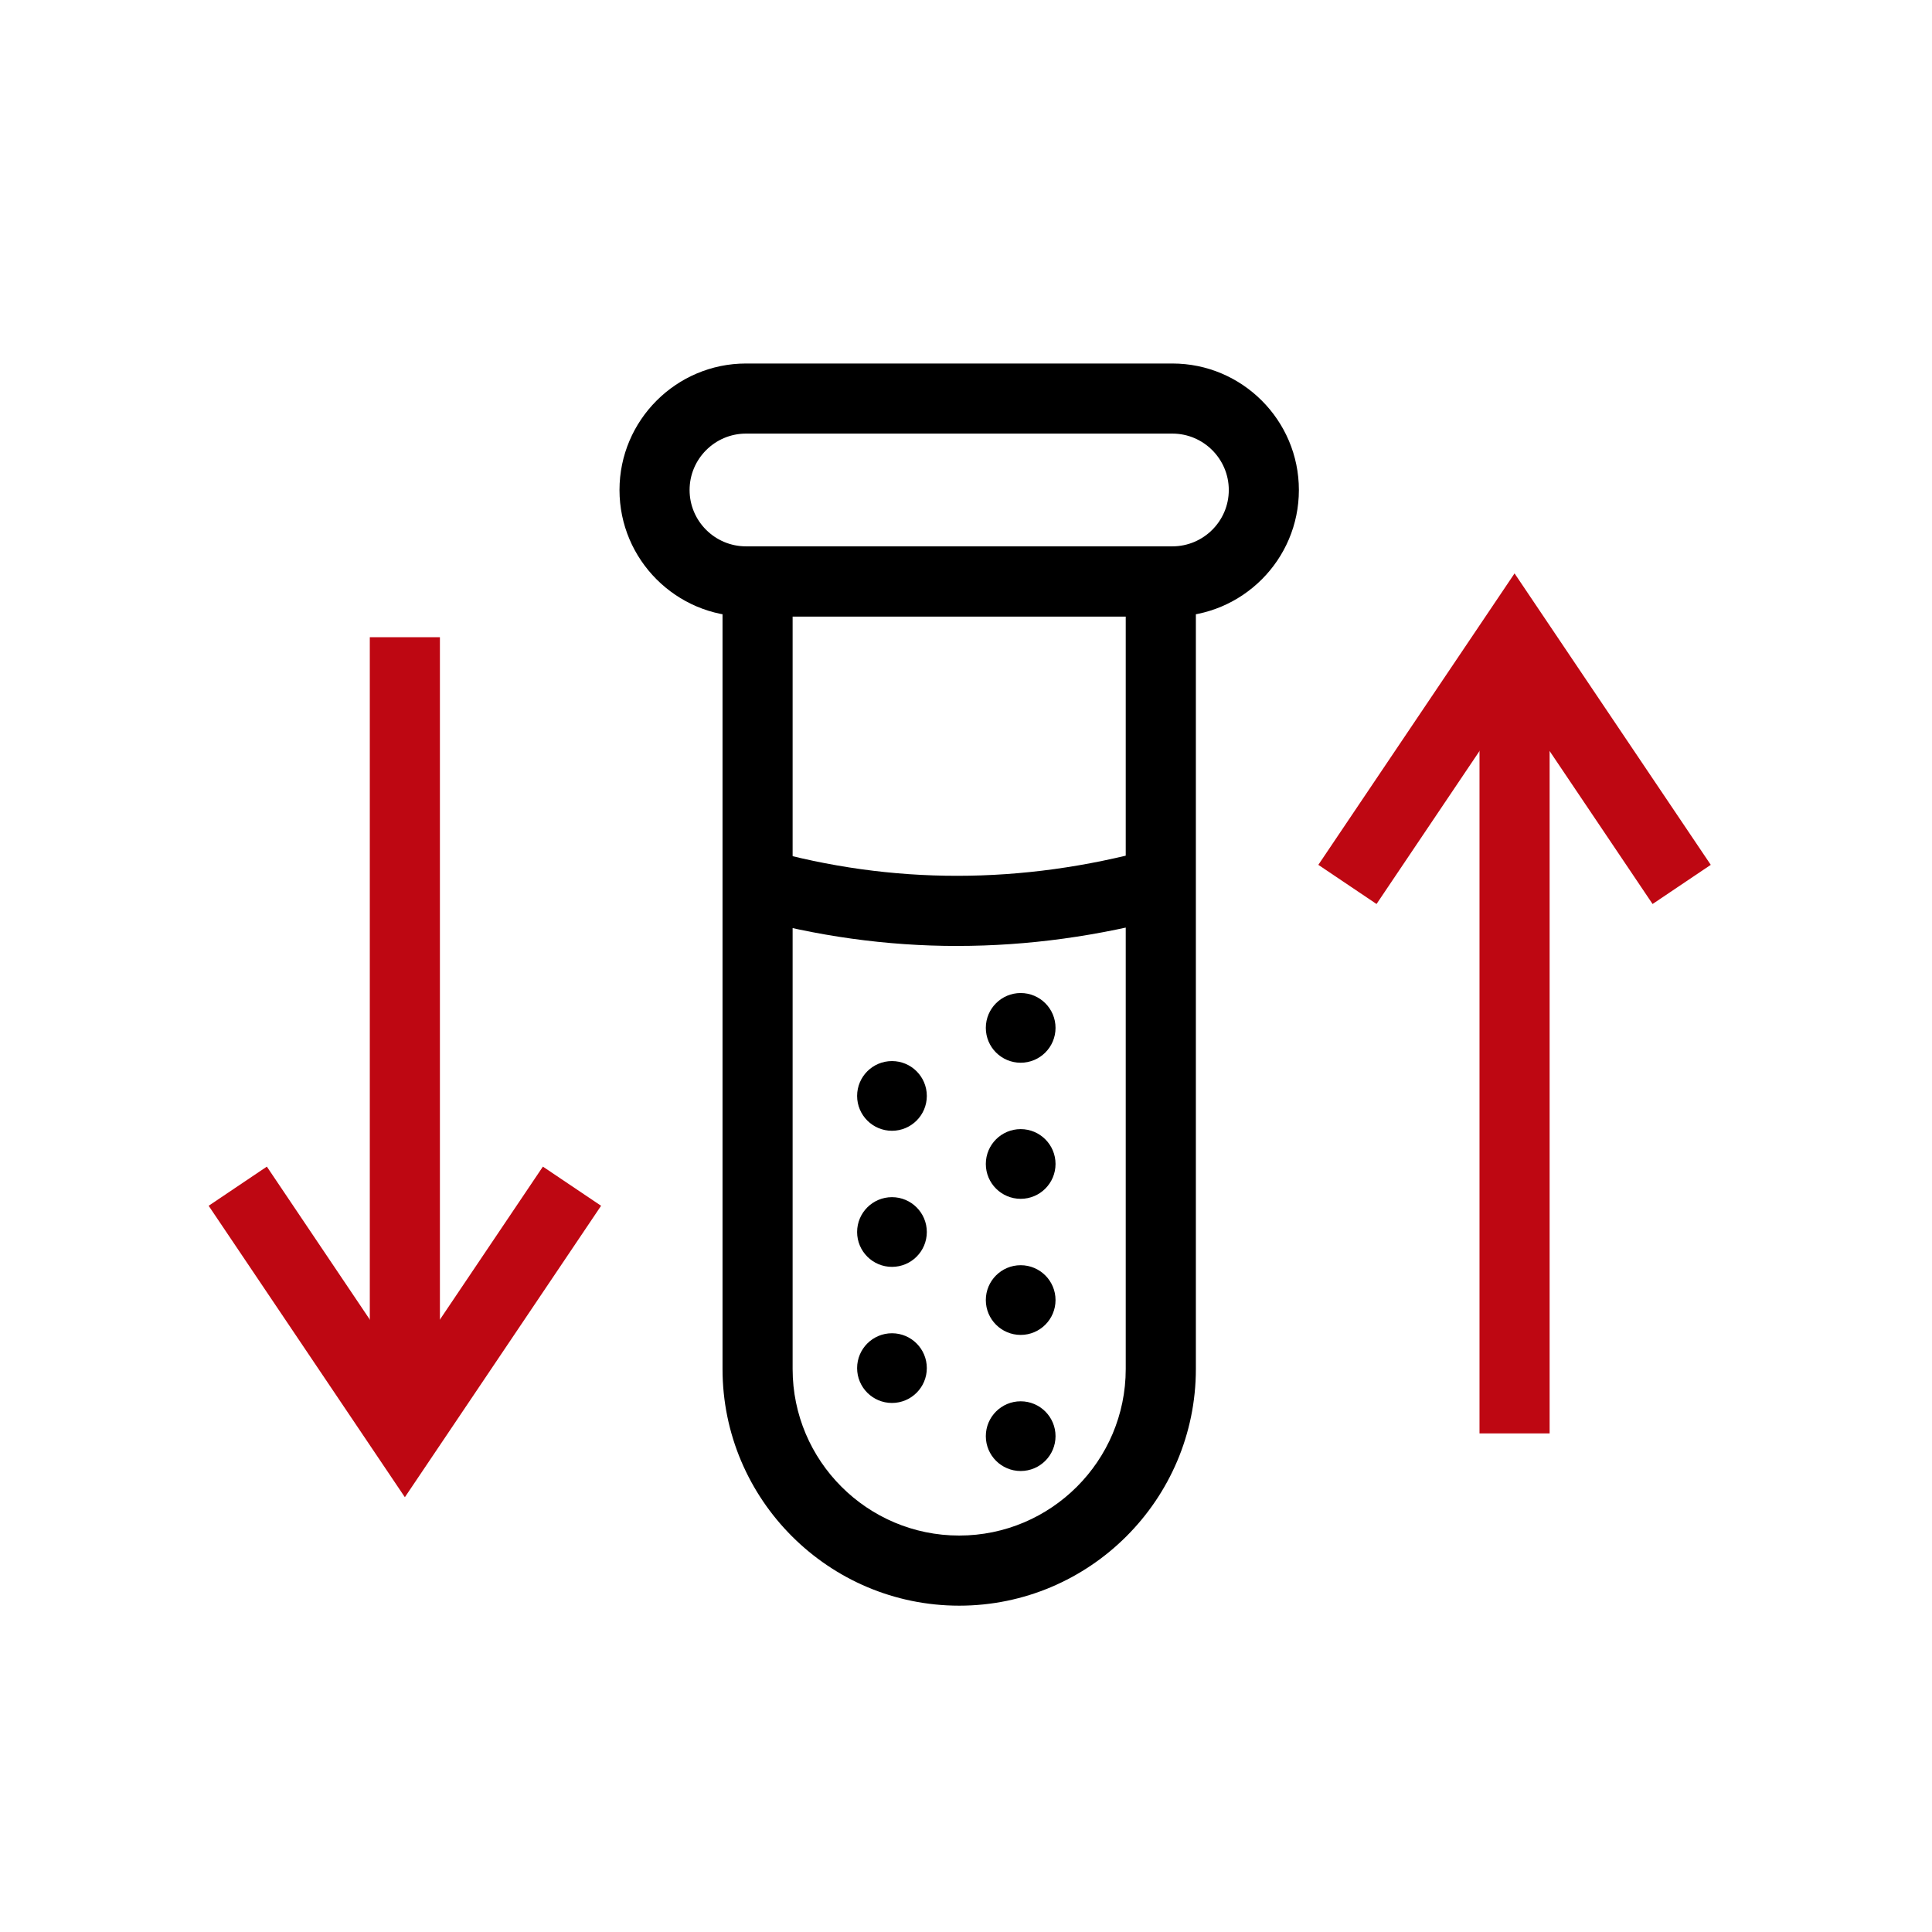 <?xml version="1.0" encoding="UTF-8"?> <svg xmlns="http://www.w3.org/2000/svg" id="Layer_1" data-name="Layer 1" version="1.1" viewBox="0 0 100 100"><defs><style> .cls-1 { fill: #000; } .cls-1, .cls-2 { stroke-width: 0px; } .cls-2 { fill: #be0712; } </style></defs><g><polygon class="cls-2" points="85.537 46.791 78.393 36.178 71.249 46.791 68.237 44.764 78.393 29.679 88.549 44.764 85.537 46.791"></polygon><rect class="cls-2" x="76.579" y="34.438" width="3.629" height="39.755"></rect></g><g><g><path class="cls-1" d="M49.648,83.109c-6.754,0-12.25-5.496-12.25-12.25V28.28h24.5v42.579c0,6.754-5.496,12.25-12.25,12.25ZM41.026,31.908v38.951c0,4.755,3.866,8.621,8.621,8.621s8.621-3.866,8.621-8.621V31.908h-17.243Z"></path><path class="cls-1" d="M60.682,31.908h-22.069c-3.611,0-6.548-2.938-6.548-6.545s2.938-6.548,6.548-6.548h22.069c3.611,0,6.548,2.938,6.548,6.548s-2.938,6.545-6.548,6.545ZM38.613,22.443c-1.609,0-2.92,1.311-2.92,2.92s1.311,2.916,2.92,2.916h22.069c1.609,0,2.92-1.308,2.92-2.916s-1.311-2.92-2.92-2.92h-22.069Z"></path><path class="cls-1" d="M49.549,48.963c-3.664,0-7.307-.507-10.903-1.517l.985-3.494c6.538,1.846,13.263,1.836,19.971-.004l.964,3.501c-3.678,1.006-7.36,1.513-11.017,1.513Z"></path></g><circle class="cls-1" cx="52.83" cy="60.247" r="1.804"></circle><circle class="cls-1" cx="52.83" cy="53.203" r="1.804"></circle><circle class="cls-1" cx="52.83" cy="67.291" r="1.804"></circle><circle class="cls-1" cx="52.83" cy="74.335" r="1.804"></circle><circle class="cls-1" cx="46.168" cy="70.813" r="1.804"></circle><circle class="cls-1" cx="46.168" cy="63.769" r="1.804"></circle><circle class="cls-1" cx="46.168" cy="56.725" r="1.804"></circle></g><g><polygon class="cls-2" points="20.956 77.496 10.8 62.411 13.812 60.384 20.956 70.997 28.1 60.384 31.112 62.411 20.956 77.496"></polygon><rect class="cls-2" x="19.141" y="32.982" width="3.629" height="39.755"></rect></g></svg> 